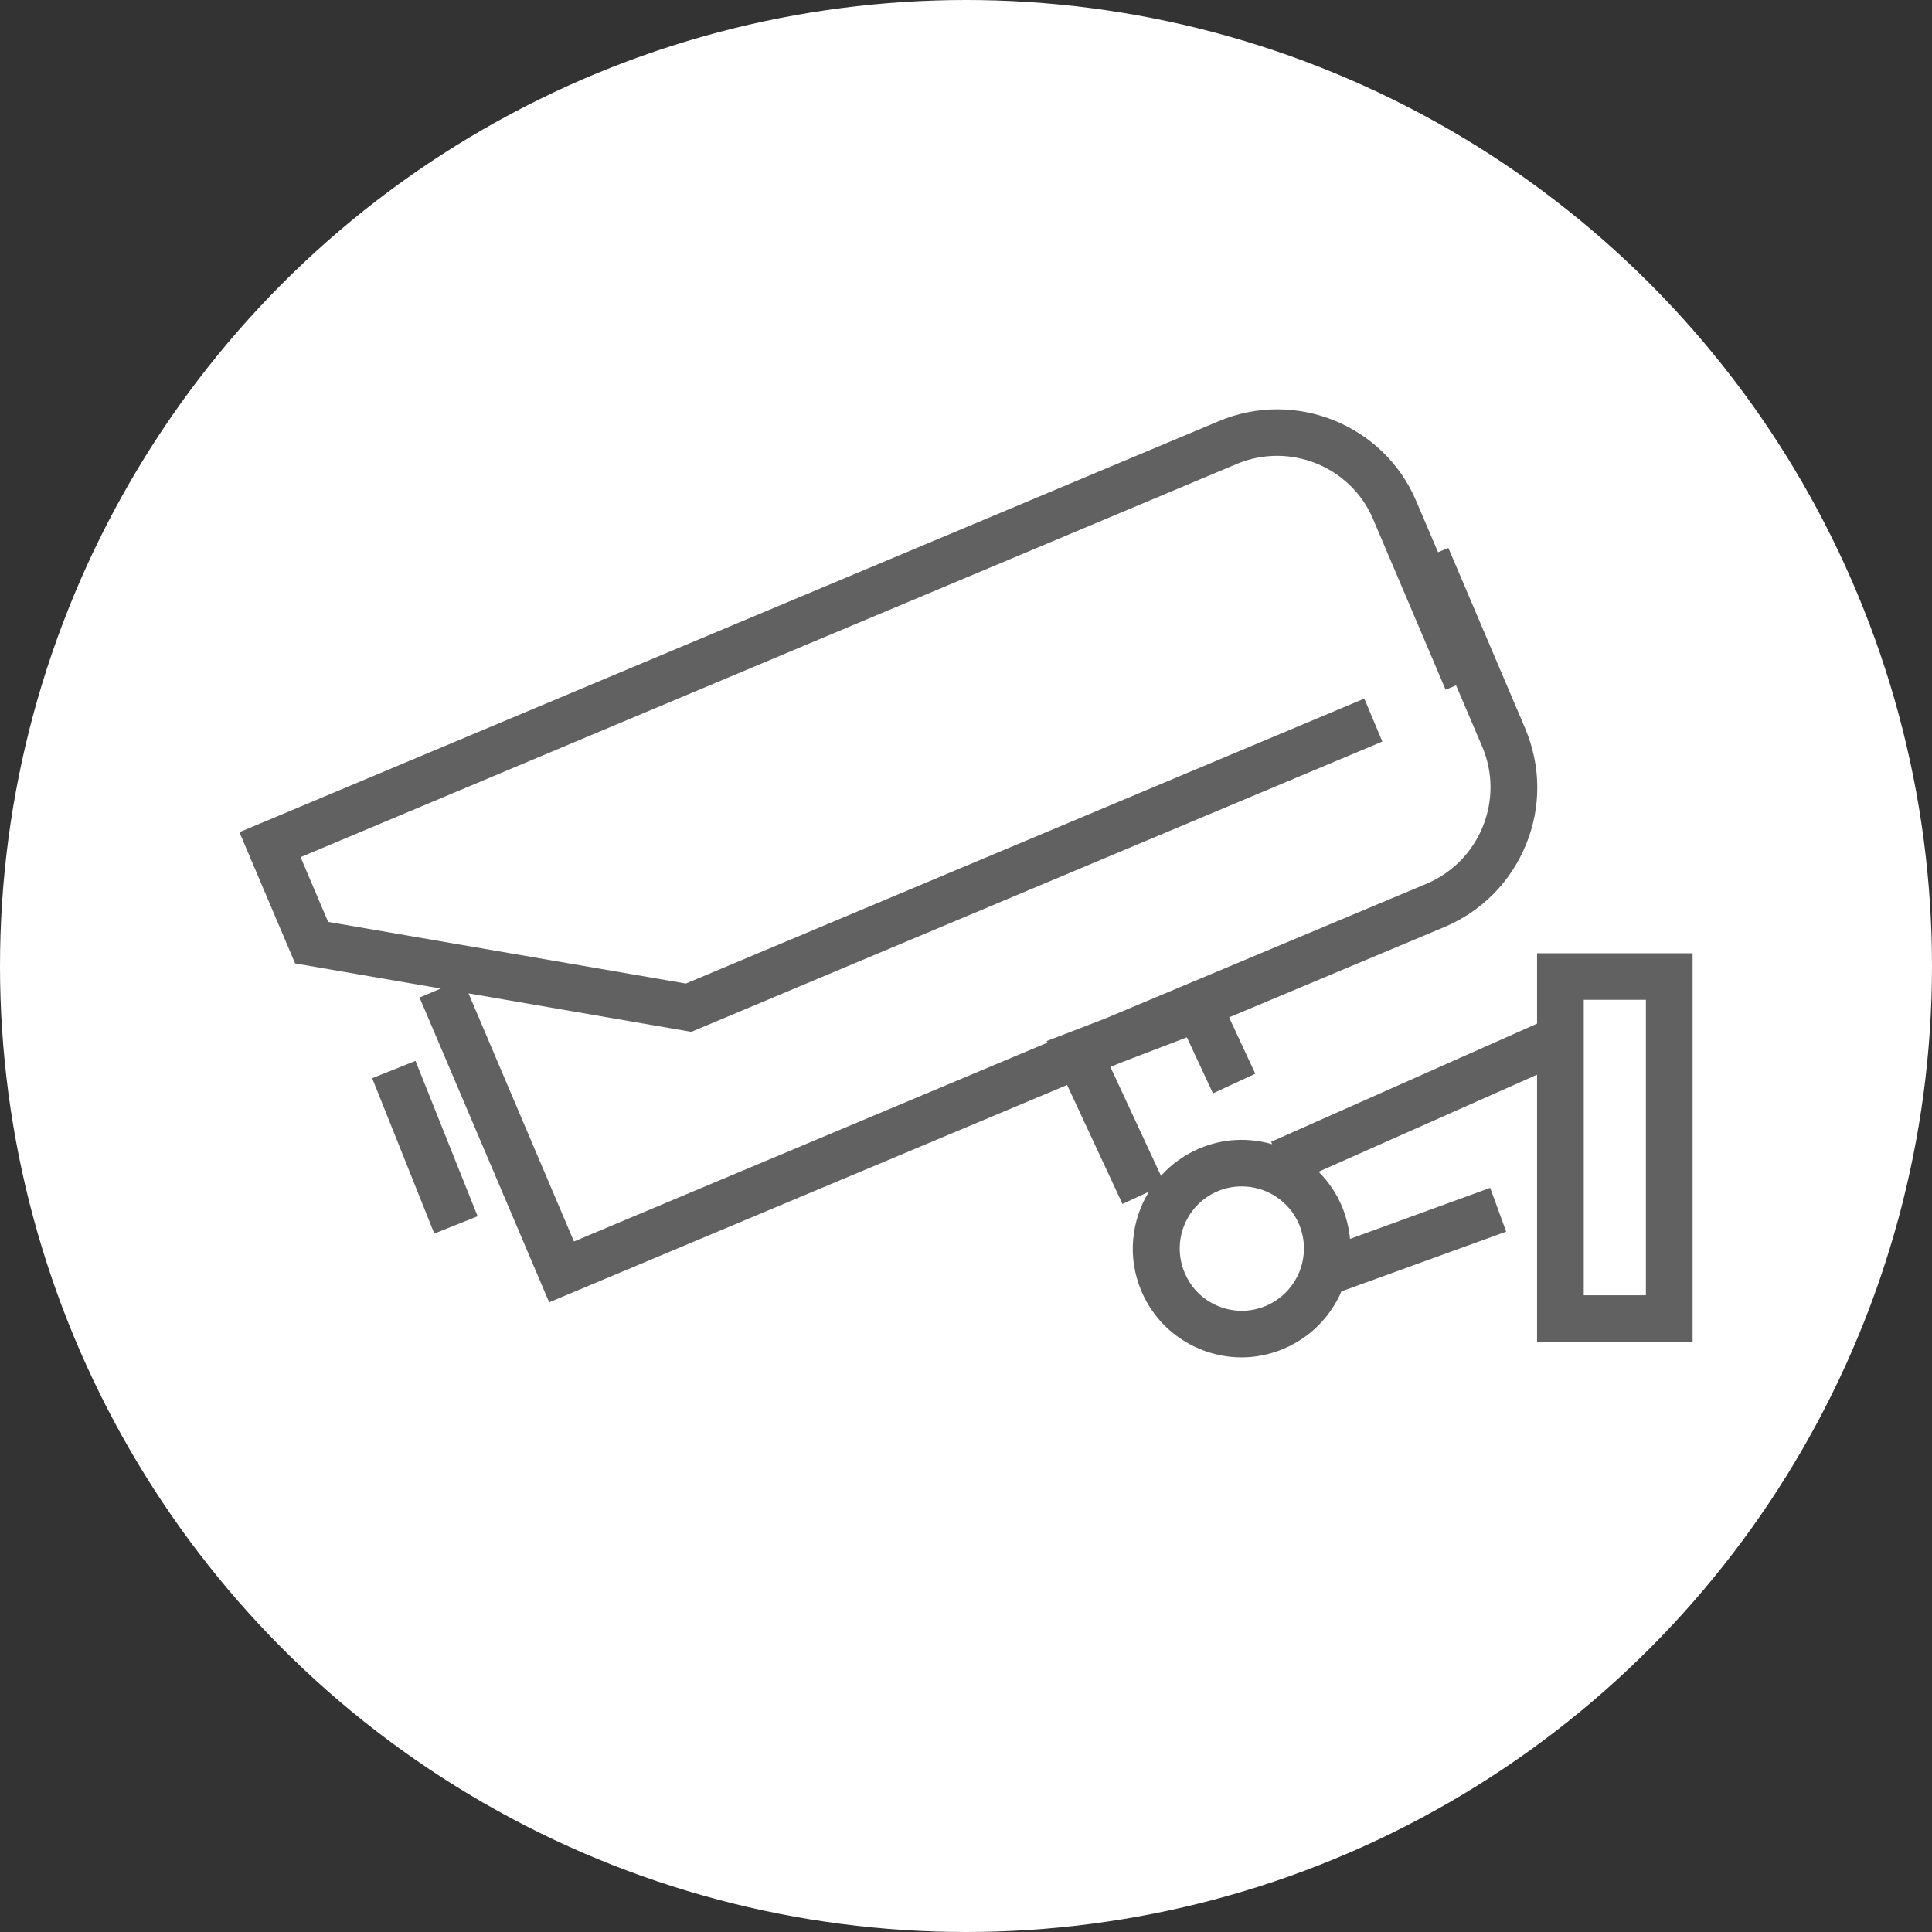 <?xml version="1.0" encoding="utf-8"?>
<!-- Generator: Adobe Illustrator 22.1.0, SVG Export Plug-In . SVG Version: 6.00 Build 0)  -->
<svg version="1.1" id="Layer_1" xmlns="http://www.w3.org/2000/svg" xmlns:xlink="http://www.w3.org/1999/xlink" x="0px" y="0px"
	 viewBox="0 0 1200 1200" style="enable-background:new 0 0 1200 1200;" xml:space="preserve">
<rect x="0" y="0" width="1200" height="1200" fill="#333333" stroke="none"/>
<style type="text/css">
	.st0{fill:#FFFFFF;}
	.st1{fill:#616161;}
</style>
<circle class="st0" cx="600" cy="600" r="600"/>
<g>
	
		<rect x="249.8" y="660.8" transform="matrix(0.928 -0.371 0.371 0.928 -245.809 149.133)" class="st1" width="29" height="104"/>
	<path class="st1" d="M954.7,592.1v43.7l-165.2,73.4l0.7,1.5c-14.4-4.2-30.3-3.7-45.2,2.6c-9.4,4-17.5,9.9-23.9,17l-31.4-67.6
		l6.5-2.7l41-15.7l16.2,34.8l26.3-12.2l-16.3-35l133.5-56c23.4-9.8,41.5-28.1,51-51.5c9.5-23.3,9.2-48.8-0.6-72l-47.7-112.1
		l-6.4,2.7l-13.6-31.9c-20.1-47.3-75.1-69.5-122.6-49.5L148.7,516.9l34.6,81.5l90.5,15.6l-13.2,5.6l80.5,189.3l321.7-135l34.4,73.9
		l16.4-7.6c-11,18-13.5,40.8-4.7,61.6c7,16.6,20.1,29.5,36.8,36.3c8.2,3.3,16.8,5,25.4,5c8.9,0,17.8-1.8,26.3-5.4
		c16.7-7.1,29.1-20.1,35.8-35.6L935.5,765l-9.9-27.2l-87.1,31.7c-0.6-6.8-2.3-13.6-5-20.2l0,0c-3.5-8.3-8.5-15.5-14.5-21.5
		l135.7-60.3v166h96.6V592.1H954.7z M356.5,771.1L291,617l138.4,23.9l429.2-180.3l-11.2-26.7L426,610.9l-222.2-38.3l-17.1-40.2
		l581.4-244.2c32.8-13.8,70.8,1.5,84.7,34.1l45.1,106.1l6.5-2.7l16.2,38c6.8,16,6.9,33.6,0.4,49.7c-6.6,16.2-19.1,28.9-35.4,35.7
		l-200.3,84l-35.2,13.5l0.5,1L356.5,771.1z M786.3,811.1c-9.5,4-20,4.1-29.5,0.2c-9.6-3.9-17-11.2-21-20.8
		c-8.3-19.6,0.9-42.3,20.5-50.6c4.9-2.1,10-3,15-3c15.1,0,29.4,8.9,35.6,23.6C815.1,780.1,805.9,802.8,786.3,811.1z M1022.3,804.5
		h-38.6V621h38.6V804.5z"/>
</g>
</svg>
